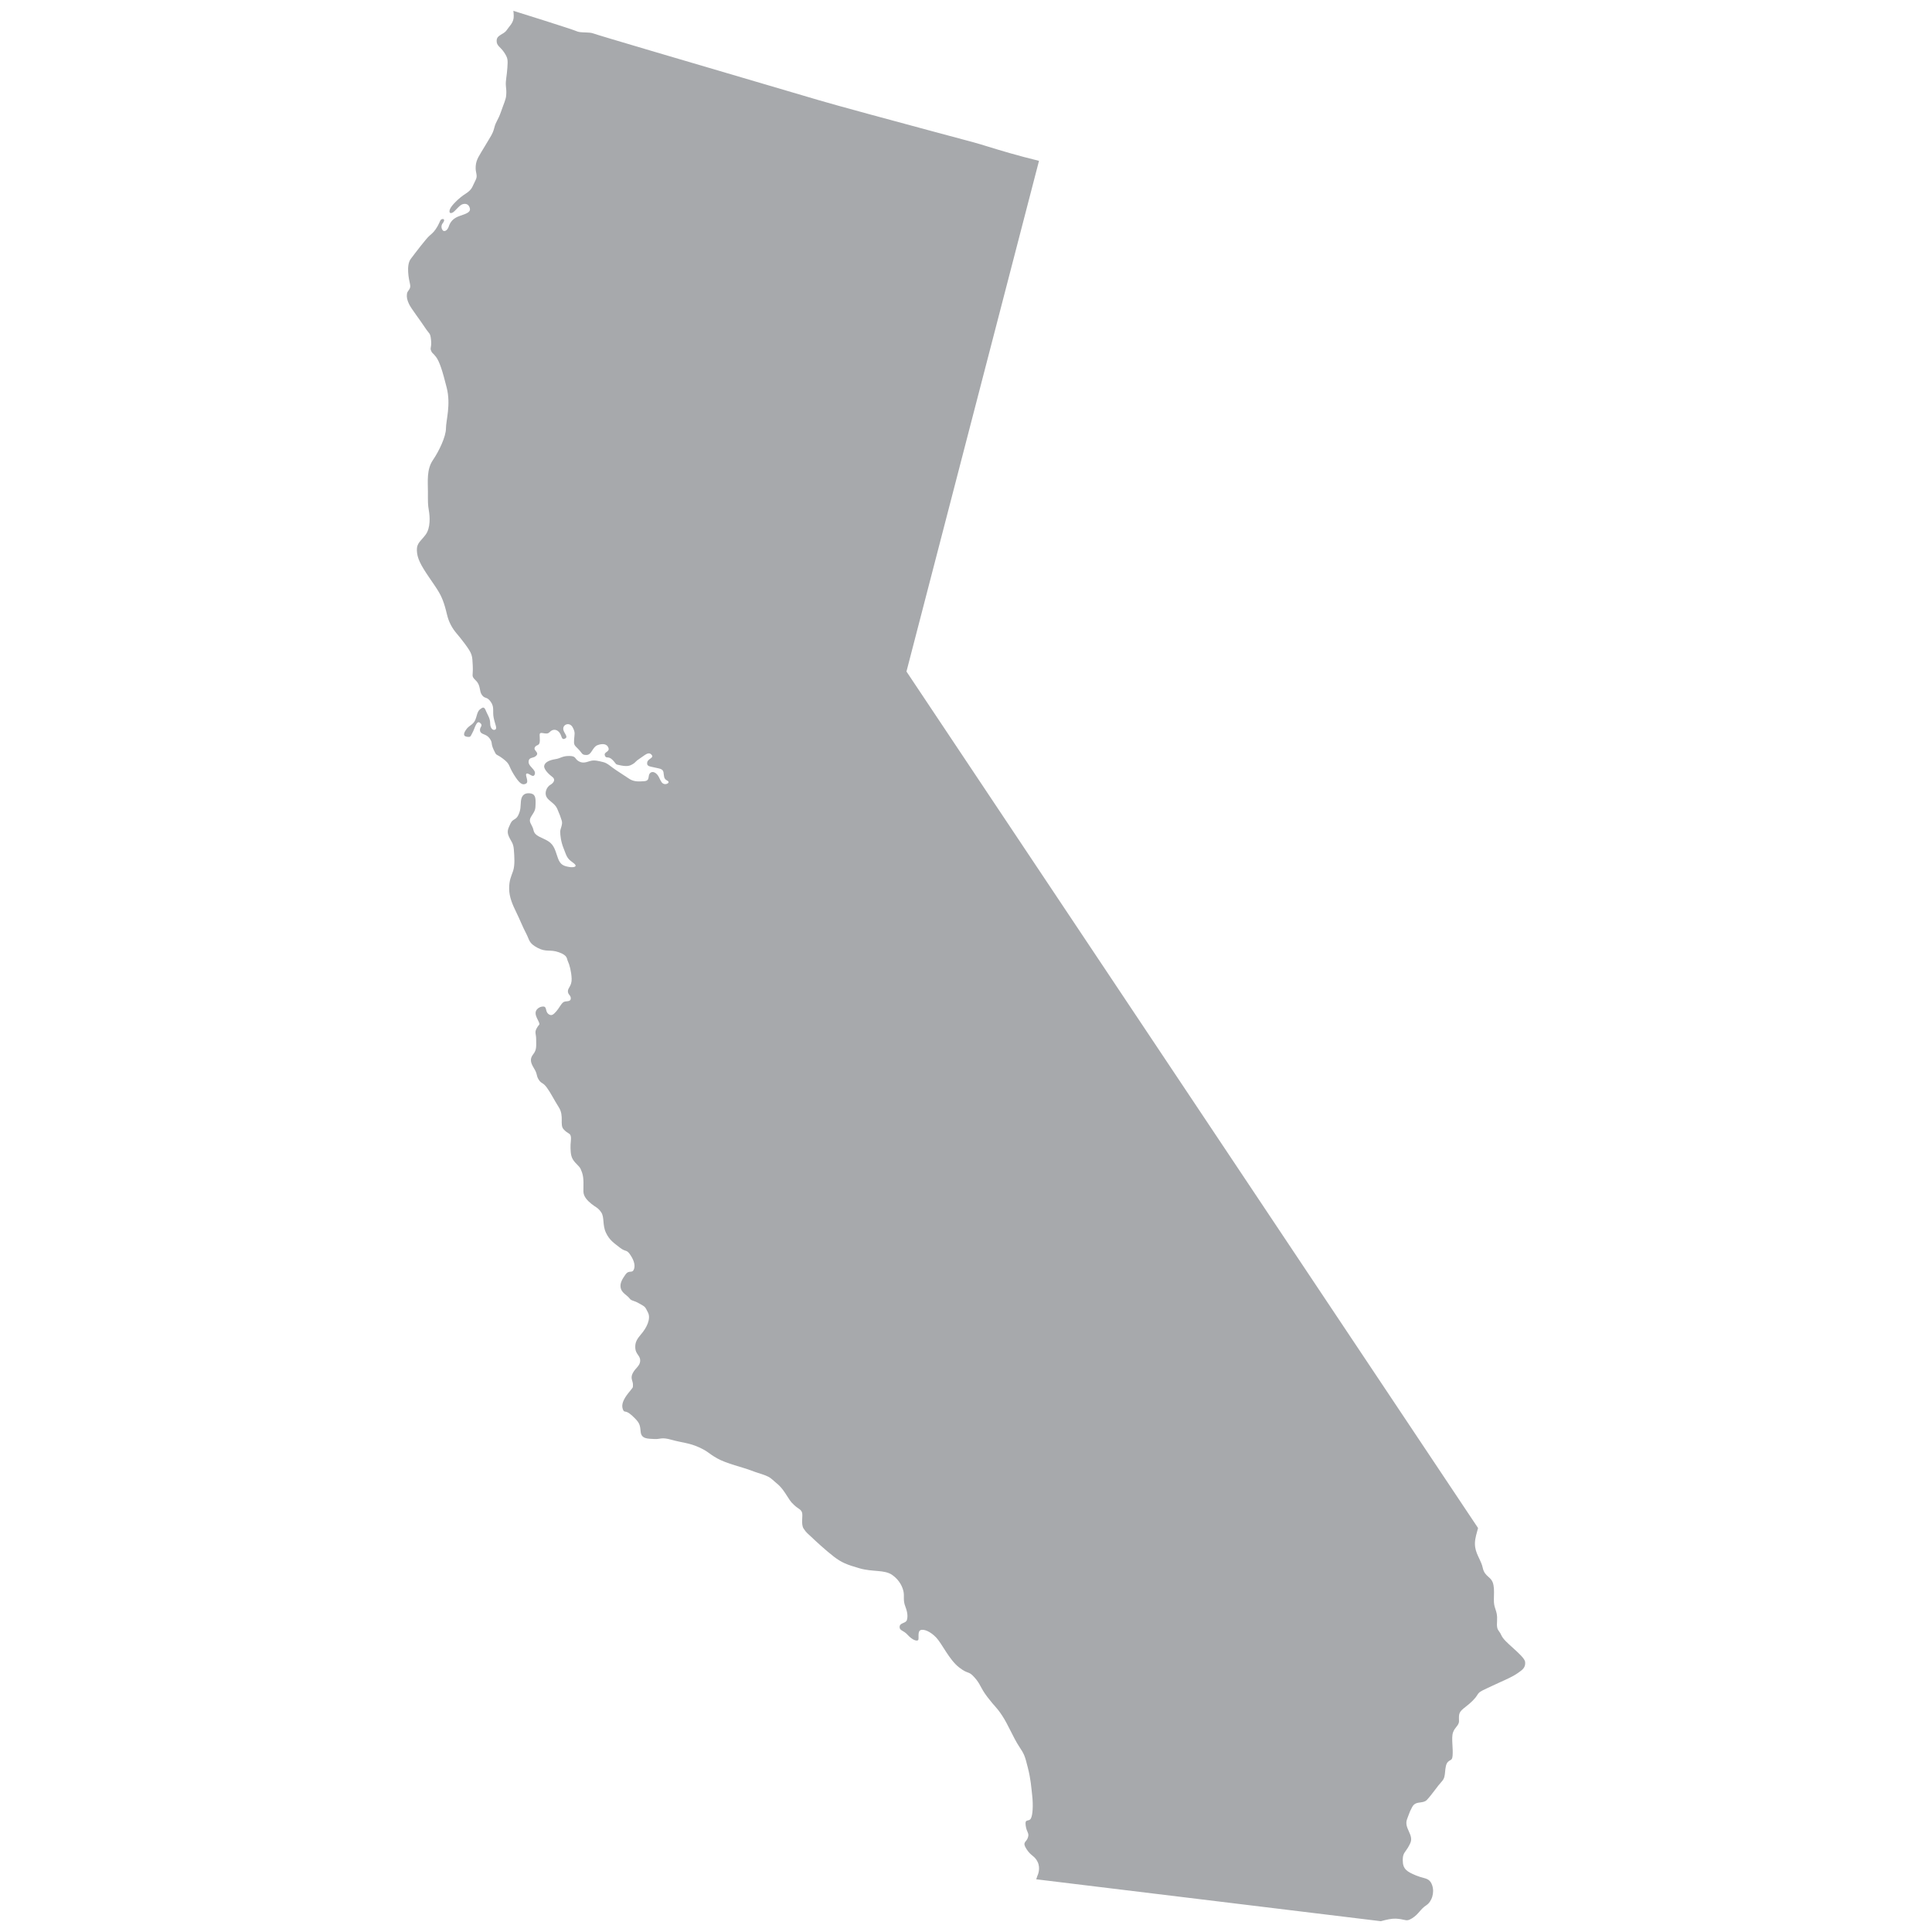<?xml version="1.0" encoding="utf-8"?>
<!-- Generator: Adobe Illustrator 16.0.0, SVG Export Plug-In . SVG Version: 6.00 Build 0)  -->
<!DOCTYPE svg PUBLIC "-//W3C//DTD SVG 1.1//EN" "http://www.w3.org/Graphics/SVG/1.1/DTD/svg11.dtd">
<svg version="1.1" id="Layer_1" xmlns="http://www.w3.org/2000/svg" xmlns:xlink="http://www.w3.org/1999/xlink" x="0px" y="0px"
	 width="200px" height="200px" viewBox="0 0 200 200" style="enable-background:new 0 0 200 200;" xml:space="preserve">
<style type="text/css">
<![CDATA[
	.st0{clip-path:url(#SVGID_2_);fill-rule:evenodd;clip-rule:evenodd;fill:#A7A9AC;}
]]>
</style>
<g>
	<defs>
		<rect id="SVGID_1_" x="42.112" y="1.12" width="115.775" height="197.761"/>
	</defs>
	<clipPath id="SVGID_2_">
		<use xlink:href="#SVGID_1_"  style="overflow:visible;"/>
	</clipPath>
	<path class="st0" d="M53.143,1.121c0.023,0.137,0.03,0.297,0.038,0.513c0.018,0.703-0.402,0.997-0.724,1.479
		c-0.321,0.482-1.002,0.482-1.043,1.057c-0.041,0.575,0.388,0.667,0.776,1.257c0.388,0.589,0.388,0.749,0.333,1.579
		c-0.052,0.831-0.196,1.354-0.157,1.836c0.042,0.481,0.068,0.583,0.034,1.031c-0.034,0.447-0.253,0.861-0.546,1.719
		c-0.297,0.854-0.525,0.99-0.684,1.632c-0.16,0.642-0.375,0.883-0.963,1.885c-0.589,1.004-0.911,1.365-0.963,2.103
		c-0.055,0.735,0.276,0.92-0.039,1.495c-0.313,0.576-0.286,0.89-0.995,1.339c-0.71,0.446-1.492,1.237-1.632,1.611
		c-0.14,0.375,0.039,0.501,0.321,0.321c0.28-0.181,0.662-0.749,1.004-0.843c0.34-0.095,0.628,0.019,0.735,0.419
		c0.107,0.403-0.328,0.557-1.043,0.798c-0.718,0.242-0.995,0.658-1.141,1.1c-0.148,0.441-0.469,0.556-0.61,0.401
		c-0.139-0.151-0.232-0.481-0.004-0.761c0.227-0.281,0.146-0.469-0.075-0.409c-0.223,0.061-0.181,0.235-0.468,0.735
		c-0.289,0.504-0.489,0.691-0.83,0.978c-0.341,0.288-1.432,1.726-1.939,2.396c-0.51,0.669-0.198,2.124-0.079,2.638
		c0.123,0.517-0.273,0.624-0.319,0.978c-0.048,0.354,0.011,0.637,0.214,1.072c0.2,0.434,1.167,1.688,1.647,2.424
		c0.482,0.735,0.549,0.509,0.63,1.286c0.08,0.774-0.127,0.781,0,1.103c0.126,0.321,0.147,0.175,0.508,0.644
		c0.36,0.467,0.675,1.438,1.116,3.204c0.442,1.766-0.08,3.383-0.08,4.215c0,0.829-0.702,2.322-1.358,3.284
		c-0.655,0.964-0.509,2.195-0.509,3.252c0,1.06-0.012,1.325,0.094,1.94c0.109,0.616,0.195,1.8-0.325,2.508
		c-0.521,0.708-0.939,0.87-0.912,1.646c0.027,0.774,0.349,1.445,1.284,2.809c0.938,1.365,1.205,1.743,1.527,2.702
		c0.318,0.966,0.301,1.425,0.701,2.189c0.403,0.764,0.682,0.91,1.459,1.965c0.774,1.058,0.762,1.166,0.815,2.276
		c0.054,1.111-0.214,1.002,0.321,1.524c0.535,0.523,0.314,1.079,0.637,1.505c0.321,0.429,0.481,0.107,0.896,0.684
		c0.415,0.574,0.173,0.977,0.309,1.657c0.134,0.684,0.401,1.11,0.159,1.234c-0.241,0.119-0.521-0.147-0.521-0.645
		c0-0.494-0.202-0.774-0.361-1.123c-0.16-0.35-0.228-0.643-0.521-0.454c-0.296,0.187-0.389,0.293-0.576,0.987
		c-0.187,0.698-0.642,0.749-0.936,1.11c-0.293,0.363-0.496,0.778-0.041,0.858c0.454,0.08,0.387-0.041,0.616-0.441
		c0.228-0.401,0.401-1.31,0.773-0.991c0.378,0.321-0.09,0.416,0,0.831c0.095,0.413,0.616,0.265,0.978,0.762
		c0.363,0.494,0.094,0.467,0.43,1.19c0.333,0.722,0.193,0.342,0.969,0.929c0.775,0.589,0.521,0.669,1.108,1.62
		c0.591,0.95,0.886,1.151,1.26,0.962c0.375-0.187-0.16-0.95,0.079-1.044c0.241-0.09,0.695,0.536,0.843,0.056
		c0.148-0.482-0.681-0.776-0.641-1.298c0.039-0.523,0.493-0.282,0.803-0.628c0.308-0.349-0.334-0.511-0.163-0.844
		c0.175-0.334,0.508-0.094,0.521-0.696c0.015-0.602-0.147-0.856,0.27-0.788c0.415,0.066,0.547,0.107,0.788-0.134
		c0.242-0.242,0.628-0.308,0.936,0.04c0.308,0.349,0.214,0.87,0.617,0.669c0.402-0.202-0.187-0.575-0.187-1.031
		s0.667-0.696,0.975-0.134c0.31,0.561,0.176,0.735,0.148,1.257c-0.025,0.523-0.027,0.55,0.416,0.977
		c0.441,0.43,0.348,0.644,0.883,0.628c0.534-0.014,0.587-0.815,1.123-1.016c0.535-0.199,1.004-0.134,1.138,0.293
		c0.134,0.429-0.509,0.39-0.375,0.778c0.133,0.386,0.336-0.015,0.805,0.466c0.466,0.482,0.172,0.43,0.868,0.565
		c0.696,0.133,0.943,0.02,1.237-0.155c0.295-0.174,0.214-0.254,0.737-0.588c0.521-0.335,0.856-0.722,1.177-0.375
		c0.322,0.348-0.375,0.389-0.442,0.803c-0.068,0.413,0.255,0.402,0.75,0.521c0.495,0.119,0.869,0.119,0.936,0.496
		c0.068,0.374,0,0.669,0.376,0.856c0.374,0.187-0.027,0.429-0.295,0.361c-0.268-0.065-0.348-0.294-0.561-0.722
		c-0.214-0.43-0.643-0.682-0.912-0.401c-0.267,0.28,0.029,0.774-0.587,0.829c-0.614,0.054-1.098,0.054-1.54-0.228
		c-0.441-0.281-0.854-0.563-1.404-0.924c-0.548-0.361-0.858-0.708-1.299-0.817c-0.44-0.104-0.937-0.267-1.415-0.104
		c-0.482,0.16-0.791,0.228-1.18-0.015c-0.387-0.242-0.214-0.521-0.949-0.521c-0.737,0-0.842,0.241-1.445,0.333
		c-0.602,0.095-1.084,0.323-1.138,0.698c-0.053,0.374,0.536,0.909,0.857,1.15c0.321,0.24,0.16,0.589-0.216,0.803
		c-0.374,0.213-0.641,0.817-0.399,1.258c0.24,0.441,0.854,0.642,1.111,1.231c0.253,0.589,0.345,0.829,0.467,1.231
		c0.121,0.4-0.161,0.803-0.161,1.135c0,0.337,0.061,1.014,0.354,1.734c0.295,0.723,0.295,1.003,0.936,1.445
		c0.644,0.443,0.136,0.562-0.386,0.468c-0.521-0.095-0.885-0.2-1.138-0.897c-0.256-0.694-0.347-1.352-1.006-1.766
		c-0.655-0.413-1.391-0.495-1.523-1.138c-0.134-0.642-0.63-0.827-0.214-1.458c0.413-0.628,0.413-0.708,0.427-1.325
		c0.015-0.615-0.039-1.016-0.669-1.044c-0.63-0.027-0.815,0.39-0.854,0.885c-0.043,0.493,0,0.815-0.257,1.365
		c-0.252,0.547-0.586,0.374-0.815,0.883c-0.228,0.506-0.415,0.788-0.174,1.336c0.24,0.548,0.467,0.656,0.521,1.378
		c0.055,0.722,0.121,1.593-0.08,2.196c-0.202,0.6-0.408,0.941-0.408,1.824s0.361,1.686,0.735,2.449
		c0.375,0.764,0.643,1.472,1.016,2.183c0.375,0.708,0.256,1.002,1.179,1.498c0.924,0.494,1.284,0.133,2.22,0.467
		c0.938,0.335,0.792,0.655,0.938,0.951c0.148,0.293,0.354,1.036,0.381,1.785c0.027,0.75-0.402,0.936-0.388,1.314
		c0.014,0.371,0.347,0.412,0.295,0.775c-0.054,0.361-0.55,0.158-0.789,0.361c-0.242,0.197-0.417,0.602-0.71,0.934
		c-0.295,0.334-0.509,0.521-0.831,0.254c-0.321-0.268-0.119-0.76-0.521-0.76c-0.4,0-0.789,0.305-0.789,0.666
		s0.229,0.672,0.348,0.963c0.121,0.297,0.027,0.164-0.228,0.615c-0.253,0.457-0.059,0.529-0.059,1.186
		c0,0.658,0.066,1.043-0.296,1.5c-0.361,0.455-0.322,0.83,0.066,1.459c0.389,0.627,0.215,0.748,0.498,1.189
		c0.28,0.441,0.413,0.24,0.828,0.803c0.415,0.564,0.685,1.154,1.252,2.059c0.57,0.904,0.063,1.791,0.49,2.266
		c0.427,0.477,0.658,0.379,0.739,0.699c0.082,0.324-0.047,0.738-0.02,1.273s0.027,0.977,0.482,1.471
		c0.455,0.496,0.502,0.434,0.715,1.049c0.214,0.615,0.123,1.422,0.137,1.957c0.012,0.537,0.429,0.949,0.844,1.287
		c0.413,0.334,0.663,0.365,1.002,0.869c0.341,0.5,0.11,1.314,0.486,2.104s0.815,1.049,1.443,1.547
		c0.63,0.494,0.676,0.125,1.104,0.781c0.43,0.654,0.496,1.166,0.321,1.523c-0.172,0.361-0.494-0.01-0.829,0.455
		c-0.334,0.471-0.628,0.926-0.507,1.434c0.122,0.508,0.667,0.736,0.895,1.043c0.229,0.309,0.416,0.188,1.031,0.549
		c0.616,0.361,0.563,0.268,0.897,0.936c0.335,0.67-0.194,1.627-0.664,2.176c-0.467,0.549-0.695,0.883-0.652,1.512
		c0.039,0.629,0.533,0.775,0.507,1.311c-0.027,0.535-0.47,0.709-0.764,1.26c-0.293,0.549,0.027,0.83,0.014,1.203
		c-0.014,0.375,0.061,0.193-0.462,0.852c-0.521,0.652-0.761,1.203-0.589,1.682c0.175,0.484,0.216-0.023,0.977,0.686
		c0.764,0.709,0.803,0.883,0.871,1.645c0.068,0.762,0.724,0.723,1.405,0.762c0.681,0.041,0.695-0.227,1.792,0.08
		c1.099,0.309,1.809,0.309,2.838,0.775c1.03,0.473,0.923,0.604,1.899,1.154c0.977,0.549,2.634,0.91,3.543,1.264
		c0.91,0.355,1.652,0.457,2.142,0.912c0.488,0.455,0.768,0.559,1.31,1.363c0.543,0.807,0.506,0.861,0.954,1.281
		c0.449,0.422,0.663,0.41,0.809,0.738c0.147,0.326-0.127,1.23,0.174,1.699c0.303,0.467,0.429,0.508,0.817,0.883
		c0.387,0.373,1.505,1.404,2.308,2.02c0.803,0.617,1.325,0.828,2.675,1.217c1.351,0.391,2.568,0.123,3.372,0.682
		c0.803,0.564,1.104,1.318,1.184,1.787c0.08,0.471-0.068,0.846,0.175,1.475c0.242,0.625,0.269,1.066,0.162,1.414
		c-0.109,0.352-0.723,0.258-0.749,0.686c-0.029,0.428,0.374,0.334,0.841,0.855c0.468,0.521,0.937,0.668,1.07,0.535
		c0.134-0.133-0.094-0.869,0.242-1.029c0.333-0.16,1.043,0.133,1.646,0.775c0.602,0.643,1.332,2.281,2.348,3.07
		c1.015,0.789,0.934,0.295,1.603,1.043c0.668,0.75,0.538,0.977,1.338,2.033c0.805,1.057,0.898,0.977,1.514,1.902
		c0.615,0.922,1.172,2.309,1.746,3.178s0.615,1.004,0.922,2.221c0.309,1.217,0.35,1.969,0.456,2.918s0.062,2.025-0.153,2.373
		s-0.631-0.055-0.523,0.709c0.108,0.762,0.391,0.738,0.229,1.246c-0.16,0.508-0.631,0.441-0.146,1.189
		c0.48,0.75,0.854,0.684,1.163,1.352c0.308,0.67,0,1.338,0,1.338s-0.075,0.168-0.155,0.439l35.676,4.338
		c0.587-0.166,1.144-0.281,1.533-0.264c0.399,0.02,0.658,0.076,0.861,0.121c0.287,0.063,0.432,0.094,0.83-0.152
		c0.375-0.234,0.591-0.484,0.792-0.717c0.2-0.23,0.392-0.449,0.702-0.646v-0.004c0.256-0.16,0.49-0.49,0.608-0.893
		c0.106-0.355,0.122-0.766-0.016-1.168c-0.196-0.57-0.518-0.662-0.956-0.779c-0.21-0.057-0.441-0.119-0.712-0.232
		c-0.477-0.203-0.797-0.352-1.021-0.57c-0.254-0.248-0.354-0.543-0.354-1.01c0-0.537,0.113-0.695,0.325-0.99
		c0.115-0.16,0.267-0.369,0.454-0.775c0.201-0.441,0.022-0.842-0.145-1.209c-0.188-0.422-0.365-0.811-0.186-1.287h0.001l0.155-0.414
		c0.136-0.367,0.149-0.412,0.368-0.824c0.211-0.402,0.528-0.443,0.887-0.488c0.219-0.033,0.459-0.066,0.636-0.252
		c0.258-0.273,0.539-0.639,0.813-1c0.262-0.348,0.526-0.693,0.758-0.943c0.254-0.277,0.286-0.621,0.317-0.973l0,0
		c0.02-0.201,0.037-0.406,0.087-0.615c0.098-0.387,0.282-0.49,0.474-0.596c0.094-0.051,0.188-0.107,0.215-0.457
		c0.028-0.379,0.006-0.766-0.017-1.121c-0.028-0.527-0.055-0.99,0.078-1.328c0.09-0.232,0.214-0.393,0.339-0.545
		c0.136-0.17,0.268-0.338,0.263-0.598l-0.002-0.066v-0.004c-0.018-0.688-0.021-0.857,0.689-1.396
		c0.276-0.209,0.53-0.432,0.737-0.641c0.216-0.219,0.374-0.414,0.448-0.545c0.197-0.346,0.369-0.426,1.058-0.744l0.436-0.205
		c0.26-0.123,0.539-0.25,0.815-0.377c0.729-0.326,1.431-0.646,1.839-0.934l0.1-0.07h0.002c0.45-0.313,0.78-0.545,0.723-1.129
		c-0.036-0.342-0.688-0.932-1.295-1.479c-0.513-0.463-0.996-0.9-1.156-1.258c-0.088-0.205-0.165-0.314-0.228-0.396
		c-0.188-0.262-0.278-0.391-0.226-1.176c0.034-0.535-0.063-0.828-0.153-1.102c-0.076-0.227-0.149-0.445-0.17-0.758
		c-0.011-0.209-0.007-0.441,0-0.678c0.014-0.486,0.027-1.008-0.141-1.42c-0.102-0.242-0.26-0.385-0.412-0.521
		c-0.256-0.229-0.501-0.447-0.61-0.965c-0.068-0.328-0.219-0.646-0.365-0.957c-0.179-0.371-0.351-0.74-0.414-1.164
		c-0.087-0.588,0.056-1.102,0.195-1.607c0.033-0.127,0.069-0.252,0.101-0.381L93.916,69.633l-0.08-0.118l0.037-0.138l13.684-52.726
		c-2.361-0.579-3.985-1.077-5.227-1.458c-0.611-0.188-1.132-0.349-1.608-0.475c-1.232-0.331-6.609-1.771-10.769-2.904
		c-2.364-0.644-4.389-1.203-5.164-1.436c-0.75-0.224-3.309-0.978-6.491-1.912C71.472,6.459,61.81,3.618,61.427,3.464
		c-0.223-0.087-0.554-0.1-0.861-0.108c-0.354-0.01-0.686-0.021-0.929-0.145c-0.149-0.075-1.702-0.578-3.393-1.116
		C55.147,1.749,54.001,1.387,53.143,1.121"/>
</g>
</svg>
